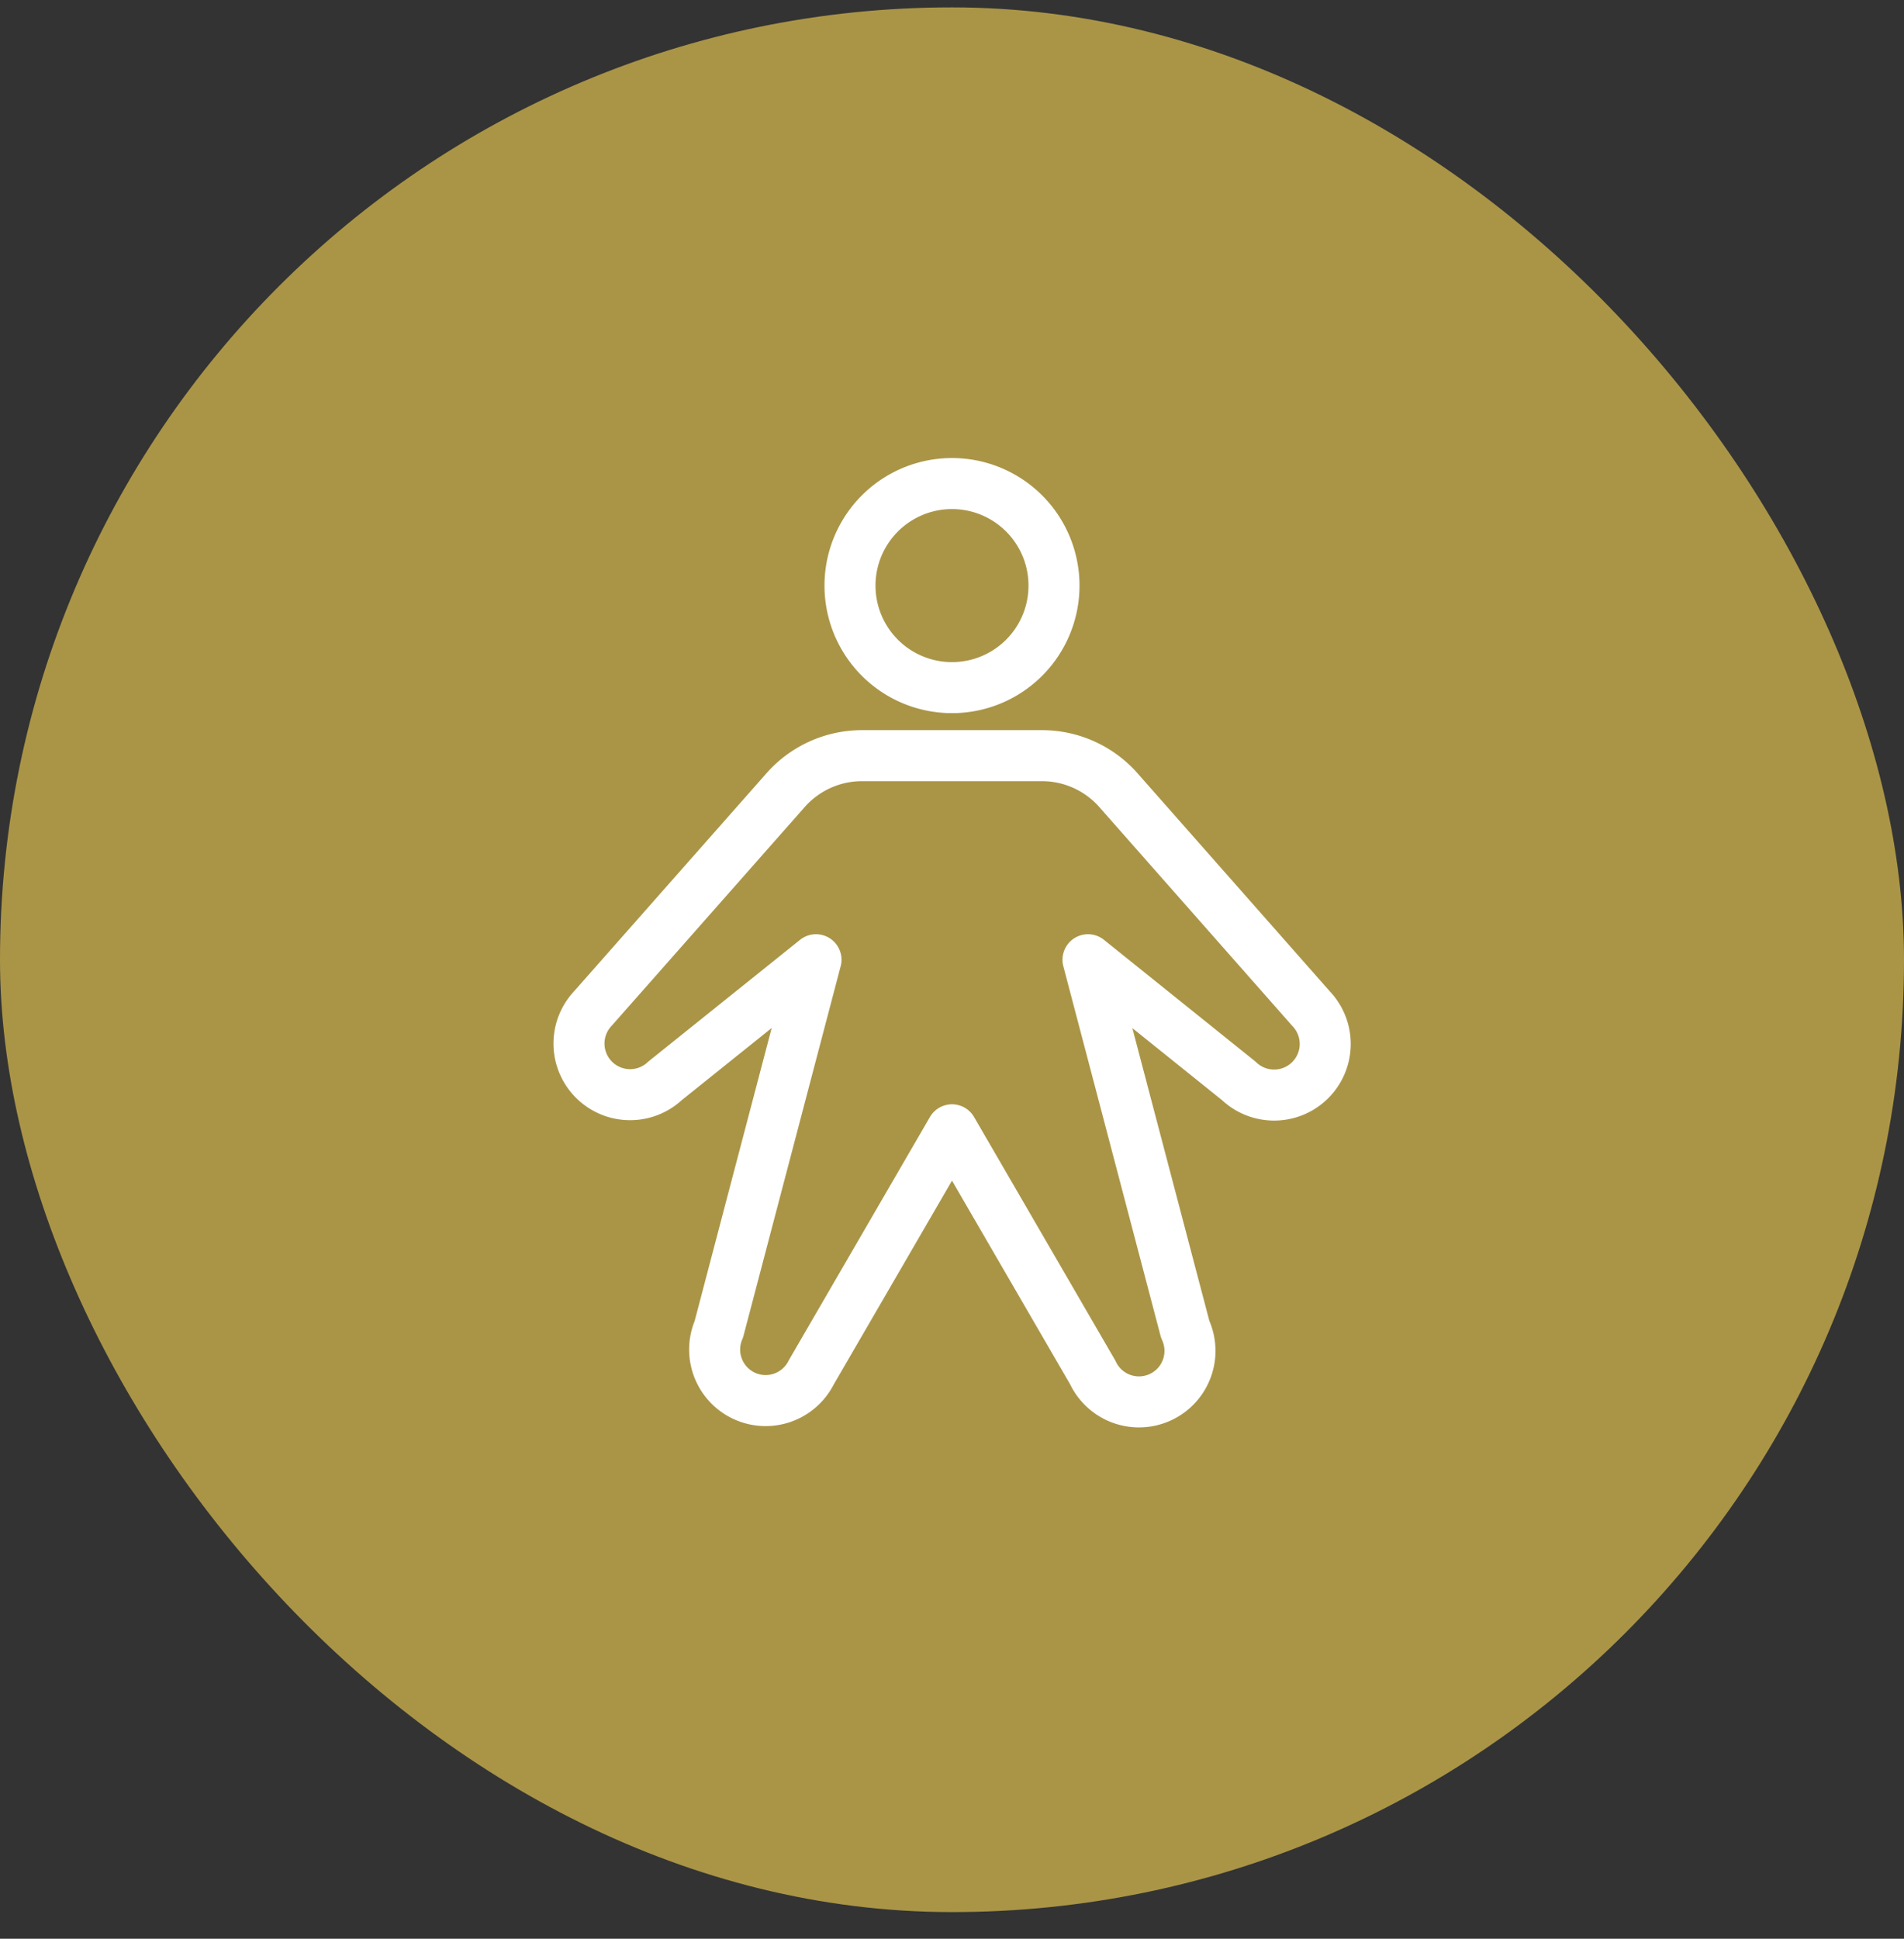 <svg xmlns="http://www.w3.org/2000/svg" width="56" height="57" fill="none"><rect width="100%" height="100%" fill="#333333" stroke="none"/><rect width="56" height="56" y=".217" fill="#AA9547" rx="28"/><g clip-path="url(#a)"><g clip-path="url(#b)"><g stroke="#fff" stroke-linecap="round" stroke-linejoin="round" stroke-width="1.5" clip-path="url(#c)"><path d="M28 20.217a3 3 0 1 0 0-6 3 3 0 0 0 0 6Zm2.646 2a3 3 0 0 1 2.25 1.016l5.665 6.422a1.503 1.503 0 0 1-2.125 2.125L32 28.217l2.859 10.866a1.5 1.5 0 0 1-2.72 1.267L28 33.217l-4.14 7.133a1.5 1.5 0 0 1-2.718-1.267L24 28.217l-4.439 3.56a1.503 1.503 0 0 1-2.125-2.124l5.668-6.42a3 3 0 0 1 2.25-1.016h5.292Z"/></g></g></g><defs><clipPath id="a"><path fill="#fff" d="M12 12.217h32v32H12z"/></clipPath><clipPath id="b"><path fill="#fff" d="M12 12.217h32v32H12z"/></clipPath><clipPath id="c"><path fill="#fff" d="M12 12.217h32v32H12z"/></clipPath></defs></svg>
